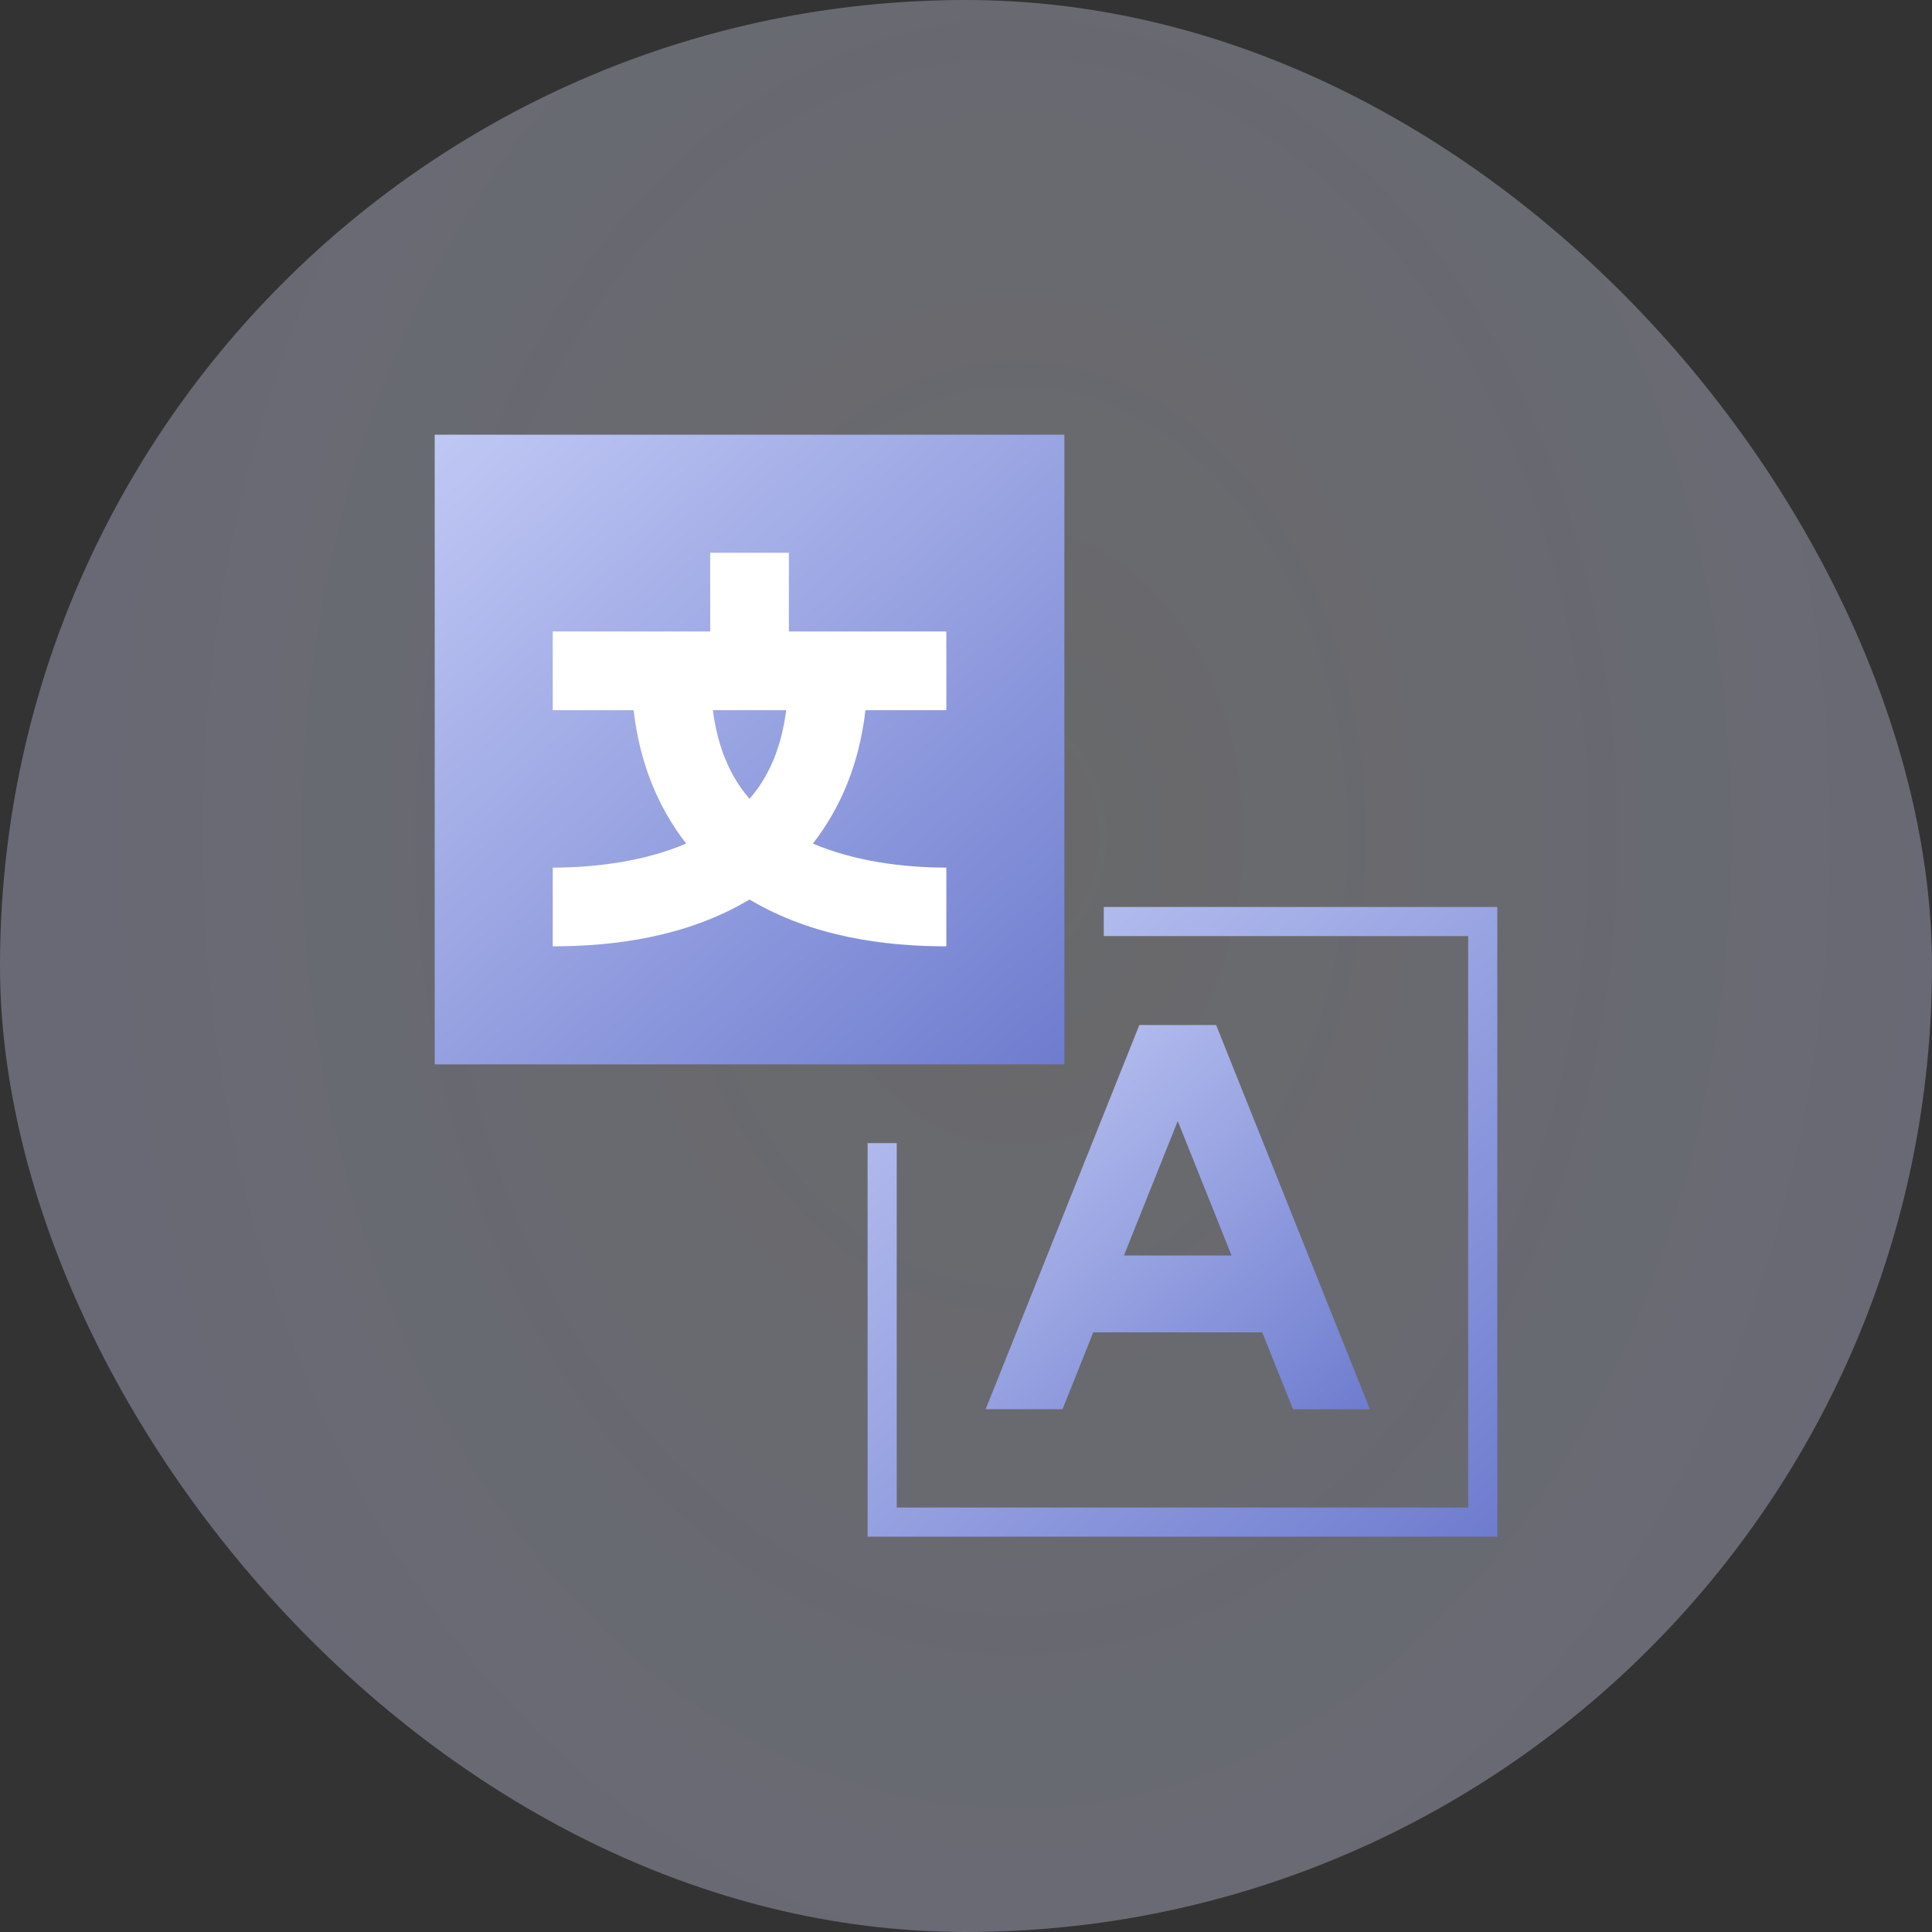 <svg width="40" height="40" viewBox="0 0 40 40" fill="none" xmlns="http://www.w3.org/2000/svg">
<rect x="0" y="0" width="40" height="40" fill="#333333" stroke="none"/>
<rect width="40" height="40" rx="20" fill="url(#paint0_radial)"/>
<path d="M9 9V22.037H22.037V9H9Z" fill="url(#paint1_linear)"/>
<path fill-rule="evenodd" clip-rule="evenodd" d="M16.333 11.444H14.704V13.074H11.444V14.704H13.118C13.247 15.833 13.648 16.75 14.207 17.465C13.369 17.824 12.359 17.963 11.444 17.963V19.593C12.714 19.593 14.222 19.399 15.518 18.623C16.815 19.399 18.323 19.593 19.593 19.593V17.963C18.678 17.963 17.668 17.824 16.83 17.465C17.388 16.75 17.79 15.833 17.918 14.704H19.593V13.074H16.333V11.444ZM15.518 16.539C15.137 16.1 14.866 15.518 14.759 14.704H16.278C16.171 15.518 15.9 16.1 15.518 16.539Z" fill="white"/>
<path d="M22.852 18.778V19.381H30.397V31.212H18.566V23.667H17.963V31.815H31V18.778L22.852 18.778Z" fill="url(#paint2_linear)"/>
<path fill-rule="evenodd" clip-rule="evenodd" d="M20.407 29.176L23.589 21.222H25.179L28.361 29.176H26.77L26.133 27.585H22.635L21.998 29.176H20.407ZM25.498 25.994L24.384 23.21L23.27 25.994H25.498Z" fill="url(#paint3_linear)"/>
<defs>
<radialGradient id="paint0_radial" cx="0" cy="0" r="1" gradientUnits="userSpaceOnUse" gradientTransform="translate(21.03 17.312) scale(30.447 42.14)">
<stop stop-color="#FDFEFF"/>
<stop stop-color="#F4F5FB" stop-opacity="0.277"/>
<stop offset="1" stop-color="#AEB5E2" stop-opacity="0.398"/>
</radialGradient>
<linearGradient id="paint1_linear" x1="-4.505" y1="13.567" x2="12.076" y2="32.06" gradientUnits="userSpaceOnUse">
<stop stop-color="#D8DFFF"/>
<stop offset="1" stop-color="#6B79CD"/>
</linearGradient>
<linearGradient id="paint2_linear" x1="4.458" y1="23.345" x2="21.039" y2="41.838" gradientUnits="userSpaceOnUse">
<stop stop-color="#D8DFFF"/>
<stop offset="1" stop-color="#6B79CD"/>
</linearGradient>
<linearGradient id="paint3_linear" x1="12.168" y1="24.009" x2="22.284" y2="35.29" gradientUnits="userSpaceOnUse">
<stop stop-color="#D8DFFF"/>
<stop offset="1" stop-color="#6B79CD"/>
</linearGradient>
</defs>
</svg>
